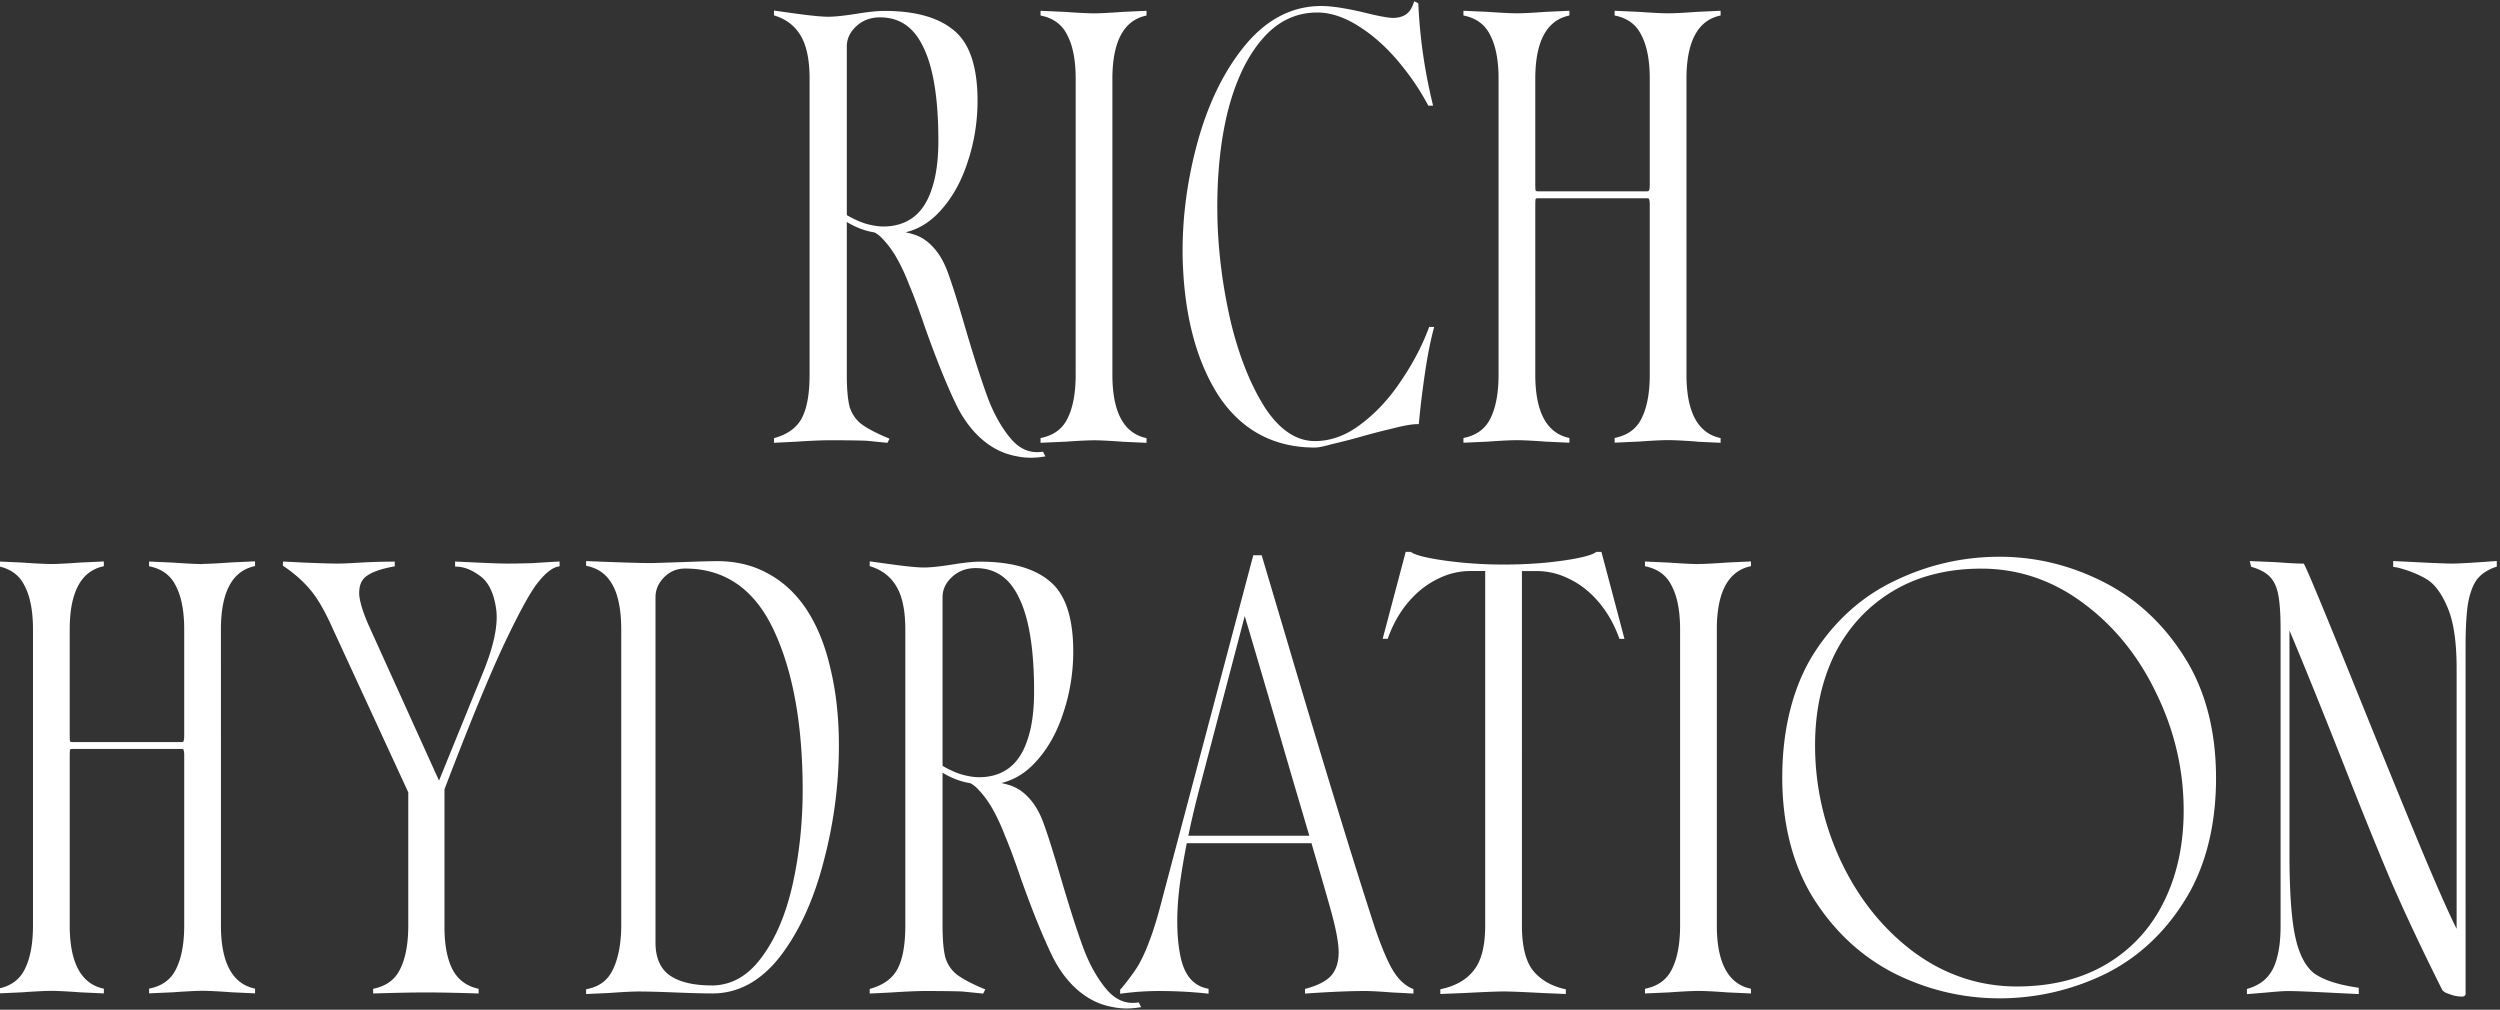<svg xmlns="http://www.w3.org/2000/svg" viewBox="0 0 926 374"><rect x="0" y="0" width="926" height="374" fill="#333333" stroke="none"/><path d="M394.35 163.61l-8.93.4v-1.74l.58-.13c4.5-1.04 7.59-3.39 9.43-7.18 1.99-3.98 3-9.4 3-16.11V29.17c0-6.71-1-12.07-2.99-15.92-1.85-3.94-4.94-6.34-9.44-7.38l-.58-.13V4l8.91.4c5.04.36 8.73.54 10.99.54 2.14 0 5.71-.18 10.6-.54l8.75-.4v1.74l-.57.14c-8.01 1.95-12.07 9.78-12.07 23.3v109.66c0 13.51 4.06 21.35 12.07 23.3l.57.14v1.74l-8.73-.4c-4.9-.36-8.47-.54-10.62-.54-2.27 0-5.96.18-10.97.54zm-196.68 44.96c-3.59.12-6.81.18-9.55.18-2.4 0-6.09-.12-10.99-.36-2.65-.12-5.24-.24-7.77-.36l-.79-.04v1.87l.72.03c2.84.11 5.79 1.34 8.79 3.64 2.96 2.27 4.87 6.3 5.68 11.98.82 5.62-.74 13.39-4.65 23.09l-16.5 40.54-25.49-56.28c-2.6-5.66-3.97-10.07-4.09-13.06 0-3.02.9-5.12 2.76-6.44 2.07-1.49 5.37-2.66 9.81-3.48l.61-.11v-1.74h-.75c-3.38 0-7.47.12-12.15.36-3.57.24-6.41.36-8.44.36-2.4 0-6.46-.12-12.07-.36l-8.01-.4v1.55l.33.22c4.02 2.72 7.37 5.71 9.97 8.9 2.59 3.06 5.35 7.86 8.2 14.28l27.93 60.55v49.34c0 6.72-1.01 12.13-3 16.11-1.84 3.79-4.92 6.14-9.43 7.18l-.58.13v1.73l.77-.02c8.12-.24 14.5-.36 18.95-.36s10.7.12 18.58.36l.77.02v-1.72l-.57-.14c-4.16-1.04-7.13-3.34-9.09-7.02-1.98-3.85-2.99-9.14-2.99-15.74v-50.99c8.85-23.19 16.12-40.94 21.61-52.75 5.61-11.94 9.9-19.85 12.74-23.52 2.88-3.69 5.47-5.79 7.69-6.23l.6-.12v-1.77l-.79.04c-2.17.12-5.12.3-8.84.54zm289.4-42.79c1.16 0 3.24-.42 6.31-1.28 3.13-.72 6.49-1.58 9.97-2.54 4.19-1.2 8.37-2.29 12.45-3.25 4.13-1.06 7.17-1.6 9.03-1.6h.68l.43-4.28c.6-5.63 1.33-11.21 2.16-16.59.83-5.36 1.8-10.14 2.87-14.2l.25-.94h-1.86l-.18.49c-2.49 6.65-5.99 13.29-10.4 19.72-4.27 6.4-9.25 11.75-14.83 15.9-5.38 4.09-11.06 6.17-16.89 6.17-6.81 0-12.98-4.08-18.34-12.12-5.35-8.32-9.63-18.94-12.73-31.56-2.99-12.78-4.68-25.61-5.04-38.15-.36-14.56.85-27.81 3.59-39.37 2.85-11.63 7.17-20.89 12.85-27.52C473 8 479.91 4.63 487.95 4.63c5.12 0 10.58 1.9 16.21 5.66 5.8 3.79 11.27 9.02 16.26 15.55 3.09 3.92 5.92 8.26 8.42 12.9l.21.39h1.76l-.22-.93c-1.55-6.46-2.76-12.82-3.6-18.9-.84-6.09-1.38-12.02-1.62-17.63l-.02-.44-1.52-.76-.28.81c-.77 2.21-1.92 3.71-3.42 4.45s-3.35 1.05-5.36.83c-2.12-.24-5.13-.84-8.94-1.79-7.01-1.69-12.54-2.55-16.43-2.55-10.66 0-20.1 4.83-28.04 14.36-7.74 9.31-13.68 21.32-17.67 35.69-3.97 14.34-5.87 28.81-5.63 43.03.48 20.88 4.9 38.03 13.13 50.98 8.42 12.93 20.48 19.49 35.86 19.49zm-179.61 81.31c2.17 8.68 3.27 18.47 3.27 29.08 0 14.33-1.89 28.74-5.63 42.83-3.62 14.12-9.01 25.94-16.03 35.13-7.11 9.19-15.57 13.84-25.17 13.84-3.13 0-7.76-.12-13.76-.36-5.99-.24-10.54-.36-13.52-.36-2.25 0-5.88.18-10.78.54l-8.75.4v-1.76l.6-.13c4.38-.92 7.4-3.21 9.24-7 1.99-3.98 3.06-9.29 3.18-15.77V233.16c0-4.37-.42-8.2-1.24-11.37-.81-3.24-2.15-5.93-3.99-8-1.81-2.04-4.23-3.42-7.2-4.1l-.58-.13v-1.74l.78.03c11.5.48 19.46.72 23.64.72l11-.36c6.35-.24 10.8-.36 13.21-.36 6.84 0 13.04 1.49 18.43 4.43 5.37 2.81 10.02 6.96 13.8 12.33 4.25 6.08 7.45 13.64 9.51 22.48zm-43.91 117.93c7.18 0 13.36-3.42 18.37-10.18 5.22-6.87 9.12-15.96 11.61-27 2.5-11.09 3.78-22.95 3.78-35.25 0-24.23-3.62-44.18-10.77-59.3-7.06-15.06-18.08-22.7-32.74-22.7-3.19 0-5.79 1.11-7.95 3.38-2.05 2.16-3.05 4.53-3.05 7.25v127.91c0 5.5 1.72 9.55 5.11 12.04 3.58 2.54 8.84 3.83 15.64 3.83zm65.16-201l-7.74-.77c-3.05-.12-7.66-.18-13.66-.18-2.88 0-7.11.18-12.6.54l-8.03.4v-1.71l.54-.16c4.71-1.38 8.02-3.87 9.84-7.39 1.86-3.61 2.81-8.96 2.81-15.92V29.17c0-6.82-1.06-12.1-3.15-15.7-2.07-3.68-5.27-6.23-9.52-7.61l-.52-.17V3.92l7.36 1.02c5.96.83 10.24 1.26 12.72 1.26 2.36 0 5.84-.36 10.36-1.07 4.47-.73 7.98-1.09 10.42-1.09 11.45 0 20.12 2.43 25.78 7.22 5.81 4.69 8.76 13.46 8.76 26.05 0 8-1.29 15.8-3.83 23.19-2.43 7.41-6.08 13.65-10.83 18.53-3.52 3.61-7.54 5.96-11.99 7.01 1 .22 2.01.48 3 .78 2.78.88 5.2 2.48 7.21 4.74 2.09 2.21 3.84 5.15 5.2 8.72 1.56 4.09 3.88 11.4 6.88 21.74 2.99 10.16 5.66 18.47 7.93 24.7 2.25 6.16 5.12 11.37 8.54 15.5 3.35 4.04 7.15 5.73 11.61 5.15l.53-.07.88 1.76-1.02.15c-1.47.22-2.92.33-4.34.33-1.77 0-3.49-.17-5.14-.52-2.82-.49-5.51-1.43-7.98-2.79-5.77-3.19-10.55-8.47-14.22-15.67-3.5-7.11-7.46-16.87-11.78-28.99-2.28-6.71-4.28-12.1-5.95-16.04-1.55-4.06-3.3-7.73-5.19-10.93-1.29-2.11-2.66-3.95-4.06-5.47-1.24-1.46-2.46-2.47-3.64-3.04-3.49-.56-6.93-1.86-10.23-3.87v56.62c0 5.21.36 9.22 1.06 11.92.78 2.46 2.16 4.53 4.09 6.11 2.09 1.63 5.44 3.42 9.93 5.31l.74.31-.77 1.54zm13.34-146.45c-3.52-7.5-8.79-11.14-16.13-11.14-3.52 0-6.5 1.15-8.88 3.41-2.28 2.16-3.38 4.58-3.38 7.41v62.44c2.9 1.65 5.45 2.76 7.57 3.32 2.22.58 4.22.88 5.95.88 4.27 0 7.95-1.11 10.94-3.29 3.1-2.3 5.45-5.82 6.96-10.47 1.66-4.73 2.49-10.79 2.49-18.02 0-15.47-1.86-27.09-5.52-34.54zM75.12 208.93c-2.25 0-5.94-.18-10.99-.54l-8.91-.4v1.74l.58.13c4.5 1.04 7.59 3.45 9.44 7.38 1.98 3.85 2.99 9.2 2.99 15.92v39.39c0 1.2-.15 1.76-.28 2.01l-.06.15s-.21.15-.72.15H26.88c-.34 0-.76-.05-.92-.25-.07-.32-.14-.93-.14-2.07v-39.39c0-13.52 4.06-21.35 12.07-23.3l.57-.14v-1.74l-8.75.4c-4.9.36-8.47.54-10.6.54-2.25 0-5.94-.18-10.99-.54l-8.91-.4v1.74l.58.13c4.5 1.04 7.59 3.45 9.44 7.38 1.98 3.85 2.99 9.2 2.99 15.92V342.8c0 6.72-1.01 12.13-3 16.11-1.84 3.79-4.93 6.15-9.43 7.18l-.58.13v1.74l8.93-.4c5-.36 8.69-.54 10.97-.54 2.15 0 5.72.18 10.62.54l8.73.4v-1.74l-.57-.14c-8.01-1.95-12.07-9.79-12.07-23.3v-63.05c0-1.14.07-1.75.14-2.07.16-.21.58-.25.92-.25h40.29c.51 0 .71.11.72.16l.06.15c.13.26.28.82.28 2.01v63.05c0 6.72-1.01 12.13-3 16.11-1.84 3.79-4.92 6.15-9.43 7.18l-.58.13v1.74l8.93-.4c5-.36 8.69-.54 10.97-.54 2.15 0 5.72.18 10.62.54l8.73.4v-1.74l-.57-.14c-8.01-1.95-12.07-9.79-12.07-23.3V233.1c0-13.52 4.06-21.35 12.07-23.3l.57-.14v-1.74l-8.75.4c-4.9.36-8.47.54-10.6.54zm346.67 162.36l.88 1.76-1.02.15c-1.48.22-2.92.33-4.34.33-1.77 0-3.49-.17-5.14-.52-2.81-.49-5.51-1.43-7.98-2.79-5.77-3.19-10.55-8.47-14.22-15.67-3.49-7.11-7.46-16.86-11.78-28.99-2.28-6.71-4.28-12.1-5.95-16.04-1.56-4.06-3.3-7.73-5.19-10.93-1.29-2.11-2.66-3.95-4.06-5.47-1.24-1.46-2.45-2.47-3.64-3.04-3.49-.56-6.93-1.86-10.23-3.87v56.62c0 5.21.36 9.22 1.06 11.92.78 2.46 2.16 4.53 4.09 6.11 2.09 1.62 5.44 3.42 9.93 5.31l.74.31-.77 1.54-7.74-.77c-3.05-.12-7.66-.18-13.66-.18-2.88 0-7.11.18-12.6.54l-8.03.4v-1.71l.54-.16c4.71-1.38 8.02-3.87 9.84-7.39 1.86-3.61 2.81-8.96 2.81-15.92V233.17c0-6.82-1.06-12.1-3.15-15.7-2.07-3.68-5.27-6.23-9.52-7.61l-.52-.17v-1.77l7.36 1.02c5.96.83 10.24 1.26 12.72 1.26 2.35 0 5.84-.36 10.36-1.07 4.47-.73 7.97-1.09 10.41-1.09 11.45 0 20.13 2.43 25.78 7.22 5.81 4.69 8.76 13.46 8.76 26.04 0 7.99-1.29 15.79-3.83 23.19-2.43 7.41-6.08 13.65-10.83 18.53-3.52 3.61-7.54 5.96-11.99 7.01 1 .22 2.01.48 3 .78 2.78.88 5.2 2.48 7.21 4.74 2.09 2.21 3.85 5.16 5.2 8.73 1.57 4.1 3.88 11.41 6.89 21.73 2.99 10.18 5.66 18.49 7.93 24.7 2.25 6.15 5.12 11.37 8.54 15.5 3.35 4.04 7.15 5.73 11.61 5.15l.53-.07zm-72.67-87.61c2.9 1.65 5.45 2.76 7.57 3.32 2.22.58 4.22.88 5.95.88 4.27 0 7.95-1.11 10.94-3.29 3.1-2.3 5.45-5.82 6.96-10.47 1.66-4.73 2.49-10.79 2.49-18.02 0-15.47-1.86-27.09-5.52-34.54-3.52-7.5-8.79-11.14-16.13-11.14-3.52 0-6.5 1.15-8.88 3.41-2.28 2.16-3.38 4.58-3.38 7.41v62.44zm460.02-40.25c7.75 12.23 11.68 27.32 11.68 44.84s-3.93 33.16-11.68 45.39c-7.62 12.22-17.7 21.44-29.94 27.37-12.22 5.81-25.21 8.75-38.63 8.75s-26.42-3.07-38.63-9.11c-12.24-6.18-22.36-15.51-30.11-27.73-7.75-12.35-11.68-27.5-11.68-45.03s3.87-33.33 11.5-45.56c7.75-12.23 17.89-21.38 30.12-27.2 12.21-5.92 25.26-8.93 38.8-8.93s26.25 3.13 38.46 9.29c12.23 6.17 22.36 15.57 30.11 27.91zm-99.92 109.46c11.37 8.29 24.11 12.5 37.85 12.5 12.69 0 23.81-2.76 33.04-8.21 9.22-5.44 16.36-13.11 21.21-22.81 4.98-9.85 7.51-21.34 7.51-34.17 0-14.99-3.38-29.53-10.04-43.21-6.54-13.8-15.64-25.07-27.05-33.51-11.38-8.53-24.12-12.86-37.86-12.86-12.57 0-23.62 2.82-32.85 8.38-9.23 5.56-16.43 13.36-21.4 23.18-4.86 9.84-7.33 21.22-7.33 33.81 0 15.23 3.32 29.89 9.86 43.58 6.54 13.67 15.64 24.89 27.05 33.32zm214.76-145.04c-8.01.6-13.34.9-15.84.9-2.04 0-6.59-.18-13.51-.54l-8.19-.4v2.15l1.65.27c4.12 1.06 7.7 2.49 10.65 4.26 2.97 1.72 5.6 5.24 7.82 10.49 2.24 5.18 3.37 12.74 3.37 22.47v96.58c-2.68-5.29-6.99-15.01-12.83-28.94-6.25-15.01-14.39-34.95-24.21-59.25-11.8-29.2-18.14-44.47-19.37-46.69l-.21-.39h-.44c-1.79 0-5.18-.18-10.08-.54l-9.49-.4.52 2.11.41.12c2.99.92 5.19 2.12 6.56 3.61 1.45 1.45 2.48 3.63 3.05 6.48.59 2.95.89 7.33.89 13.04v109.66c0 4.61-.42 8.5-1.25 11.58-.69 3-1.91 5.5-3.63 7.44-1.7 1.93-4.08 3.38-7.06 4.3l-.53.16v1.91l7.32-.61c3.8-.36 6.51-.54 8.06-.54 2.5 0 8.45.24 17.67.72l8.37.4v-2.34l-.64-.09c-7.19-1.06-12.55-2.84-15.91-5.27-3.21-2.52-5.56-7.06-6.96-13.48-1.43-6.54-2.15-16.76-2.15-30.37v-83.12c5.12 12.15 11.68 28.35 19.51 48.16 6.97 17.78 13.05 32.8 18.08 44.65 5.16 11.89 11.49 25.33 18.78 39.9.33.83 1.2 1.45 2.59 1.87 1.26.51 2.48.83 3.64.95.43.04.78.07 1.08.07.64 0 1-.1 1.25-.33.19-.17.3-.41.3-.66V239.51c0-6.79.3-12.16.89-15.95.7-3.84 1.81-6.84 3.29-8.89 1.59-2.04 3.9-3.6 6.88-4.63l.5-.17v-2.07l-.81.06zm-294.78 1.08c-2.25 0-5.94-.18-10.99-.54l-8.91-.4v1.74l.58.13c4.5 1.04 7.59 3.45 9.44 7.38 1.98 3.85 2.99 9.2 2.99 15.92v109.66c0 6.72-1.01 12.14-3 16.11-1.84 3.79-4.93 6.15-9.43 7.18l-.58.13v1.74l8.93-.4c5-.36 8.69-.54 10.97-.54 2.15 0 5.72.18 10.62.54l8.73.4v-1.74l-.57-.14c-8.01-1.95-12.07-9.79-12.07-23.3V233.14c0-13.52 4.06-21.35 12.07-23.3l.57-.14v-1.74l-8.75.4c-4.9.36-8.47.54-10.6.54zM523.09 366.17l.45.2v1.64l-7.83-.4c-4.78-.36-8.11-.54-9.9-.54-5.74 0-13.02.3-21.63.9l-.8.06v-1.74l.55-.15c4.29-1.16 7.39-2.79 9.21-4.83 1.79-2.12 2.7-5 2.7-8.54 0-3.29-.9-8.27-2.68-14.8-1.16-4.26-3.64-12.85-7.39-25.64h-46.19a260.27 260.27 0 00-2.58 15.25c-1.31 10.22-1.25 19.08.17 26.31 1.39 7.09 4.63 11.09 9.9 12.24l.59.13v1.8l-.83-.09c-5.73-.6-11.6-.9-17.45-.9-4.52 0-9.11.3-13.63.9l-.85.11v-1.53l.56-.56c2.25-2.73 4.17-5.31 5.71-7.67 1.52-2.46 3.02-5.64 4.44-9.43 1.55-3.94 3.18-9.26 4.85-15.82l33.75-127.39h3.12l9.01 30.35c13.79 46.64 24.85 82.8 32.88 107.48 2.38 7.01 4.6 12.31 6.62 15.75 1.96 3.34 4.39 5.67 7.24 6.92zm-62.04-137.98l-17.2 65.51c-1.4 5.44-2.63 10.73-3.7 15.86h44.82c-1.86-6.33-4-13.6-6.43-21.8-5.76-19.81-11.64-39.84-17.48-59.57zm130.24-23.78l-.2.14c-1.58 1.13-5.72 2.18-12.32 3.12-6.68.96-14.06 1.44-21.93 1.44-7.28 0-14.48-.48-21.4-1.44-8.51-1.17-11.59-2.34-12.67-3.12l-.2-.14h-1.9l-8.53 32.21H514l.18-.49c1.89-5.19 4.51-9.73 7.81-13.5 3.05-3.52 6.56-6.25 10.44-8.14 3.85-1.98 7.99-2.99 12.3-2.99h5.39v131.31c0 7.5-1.4 13.05-4.18 16.53-2.65 3.45-6.63 5.79-11.85 6.95l-.59.13v1.75l9.64-.39c6.83-.36 11.5-.54 13.87-.54s6.86.18 13.7.54l9.27.4v-1.74l-.58-.13c-4.99-1.16-8.92-3.5-11.68-6.95-2.65-3.46-4-9.02-4-16.53V211.52h5.39c4.31 0 8.45 1.01 12.32 3 3.86 1.87 7.37 4.61 10.42 8.13 3.29 3.77 5.92 8.31 7.81 13.49l.18.49h1.86l-8.53-32.21h-1.9zm37.29-40.8l8.73.4v-1.74l-.57-.14c-8.01-1.95-12.07-9.79-12.07-23.3V29.17c0-13.52 4.06-21.35 12.07-23.3l.57-.14V3.99l-8.75.4c-4.9.36-8.46.54-10.6.54-2.26 0-5.95-.18-10.99-.54l-8.91-.4v1.74l.58.13c4.5 1.04 7.59 3.45 9.44 7.38 1.98 3.85 2.99 9.2 2.99 15.92v39.38c0 1.2-.15 1.76-.28 2.01l-.06.15s-.21.16-.72.16h-40.29c-.34 0-.76-.05-.92-.25-.07-.32-.13-.93-.13-2.07V29.17c0-13.52 4.06-21.35 12.07-23.3l.57-.14V3.99l-8.75.4c-4.9.36-8.46.54-10.6.54-2.26 0-5.95-.18-10.99-.54l-8.91-.4v1.74l.58.13c4.5 1.04 7.59 3.45 9.44 7.38 1.98 3.85 2.99 9.2 2.99 15.92v109.66c0 6.72-1.01 12.13-3 16.11-1.84 3.79-4.93 6.15-9.43 7.18l-.58.13v1.74l8.93-.4c5-.36 8.69-.54 10.97-.54 2.15 0 5.72.18 10.62.54l8.73.4v-1.74l-.57-.14c-8.01-1.95-12.07-9.79-12.07-23.3V75.75c0-1.14.07-1.75.13-2.07.16-.21.58-.25.92-.25h40.29c.51 0 .71.11.72.16l.06.15c.13.26.28.81.28 2.01v63.05c0 6.72-1.01 12.13-3 16.11-1.84 3.79-4.92 6.14-9.43 7.18l-.58.13v1.74l8.93-.4c5-.36 8.69-.54 10.97-.54 2.15 0 5.72.18 10.62.54z" fill="#fff"/></svg>